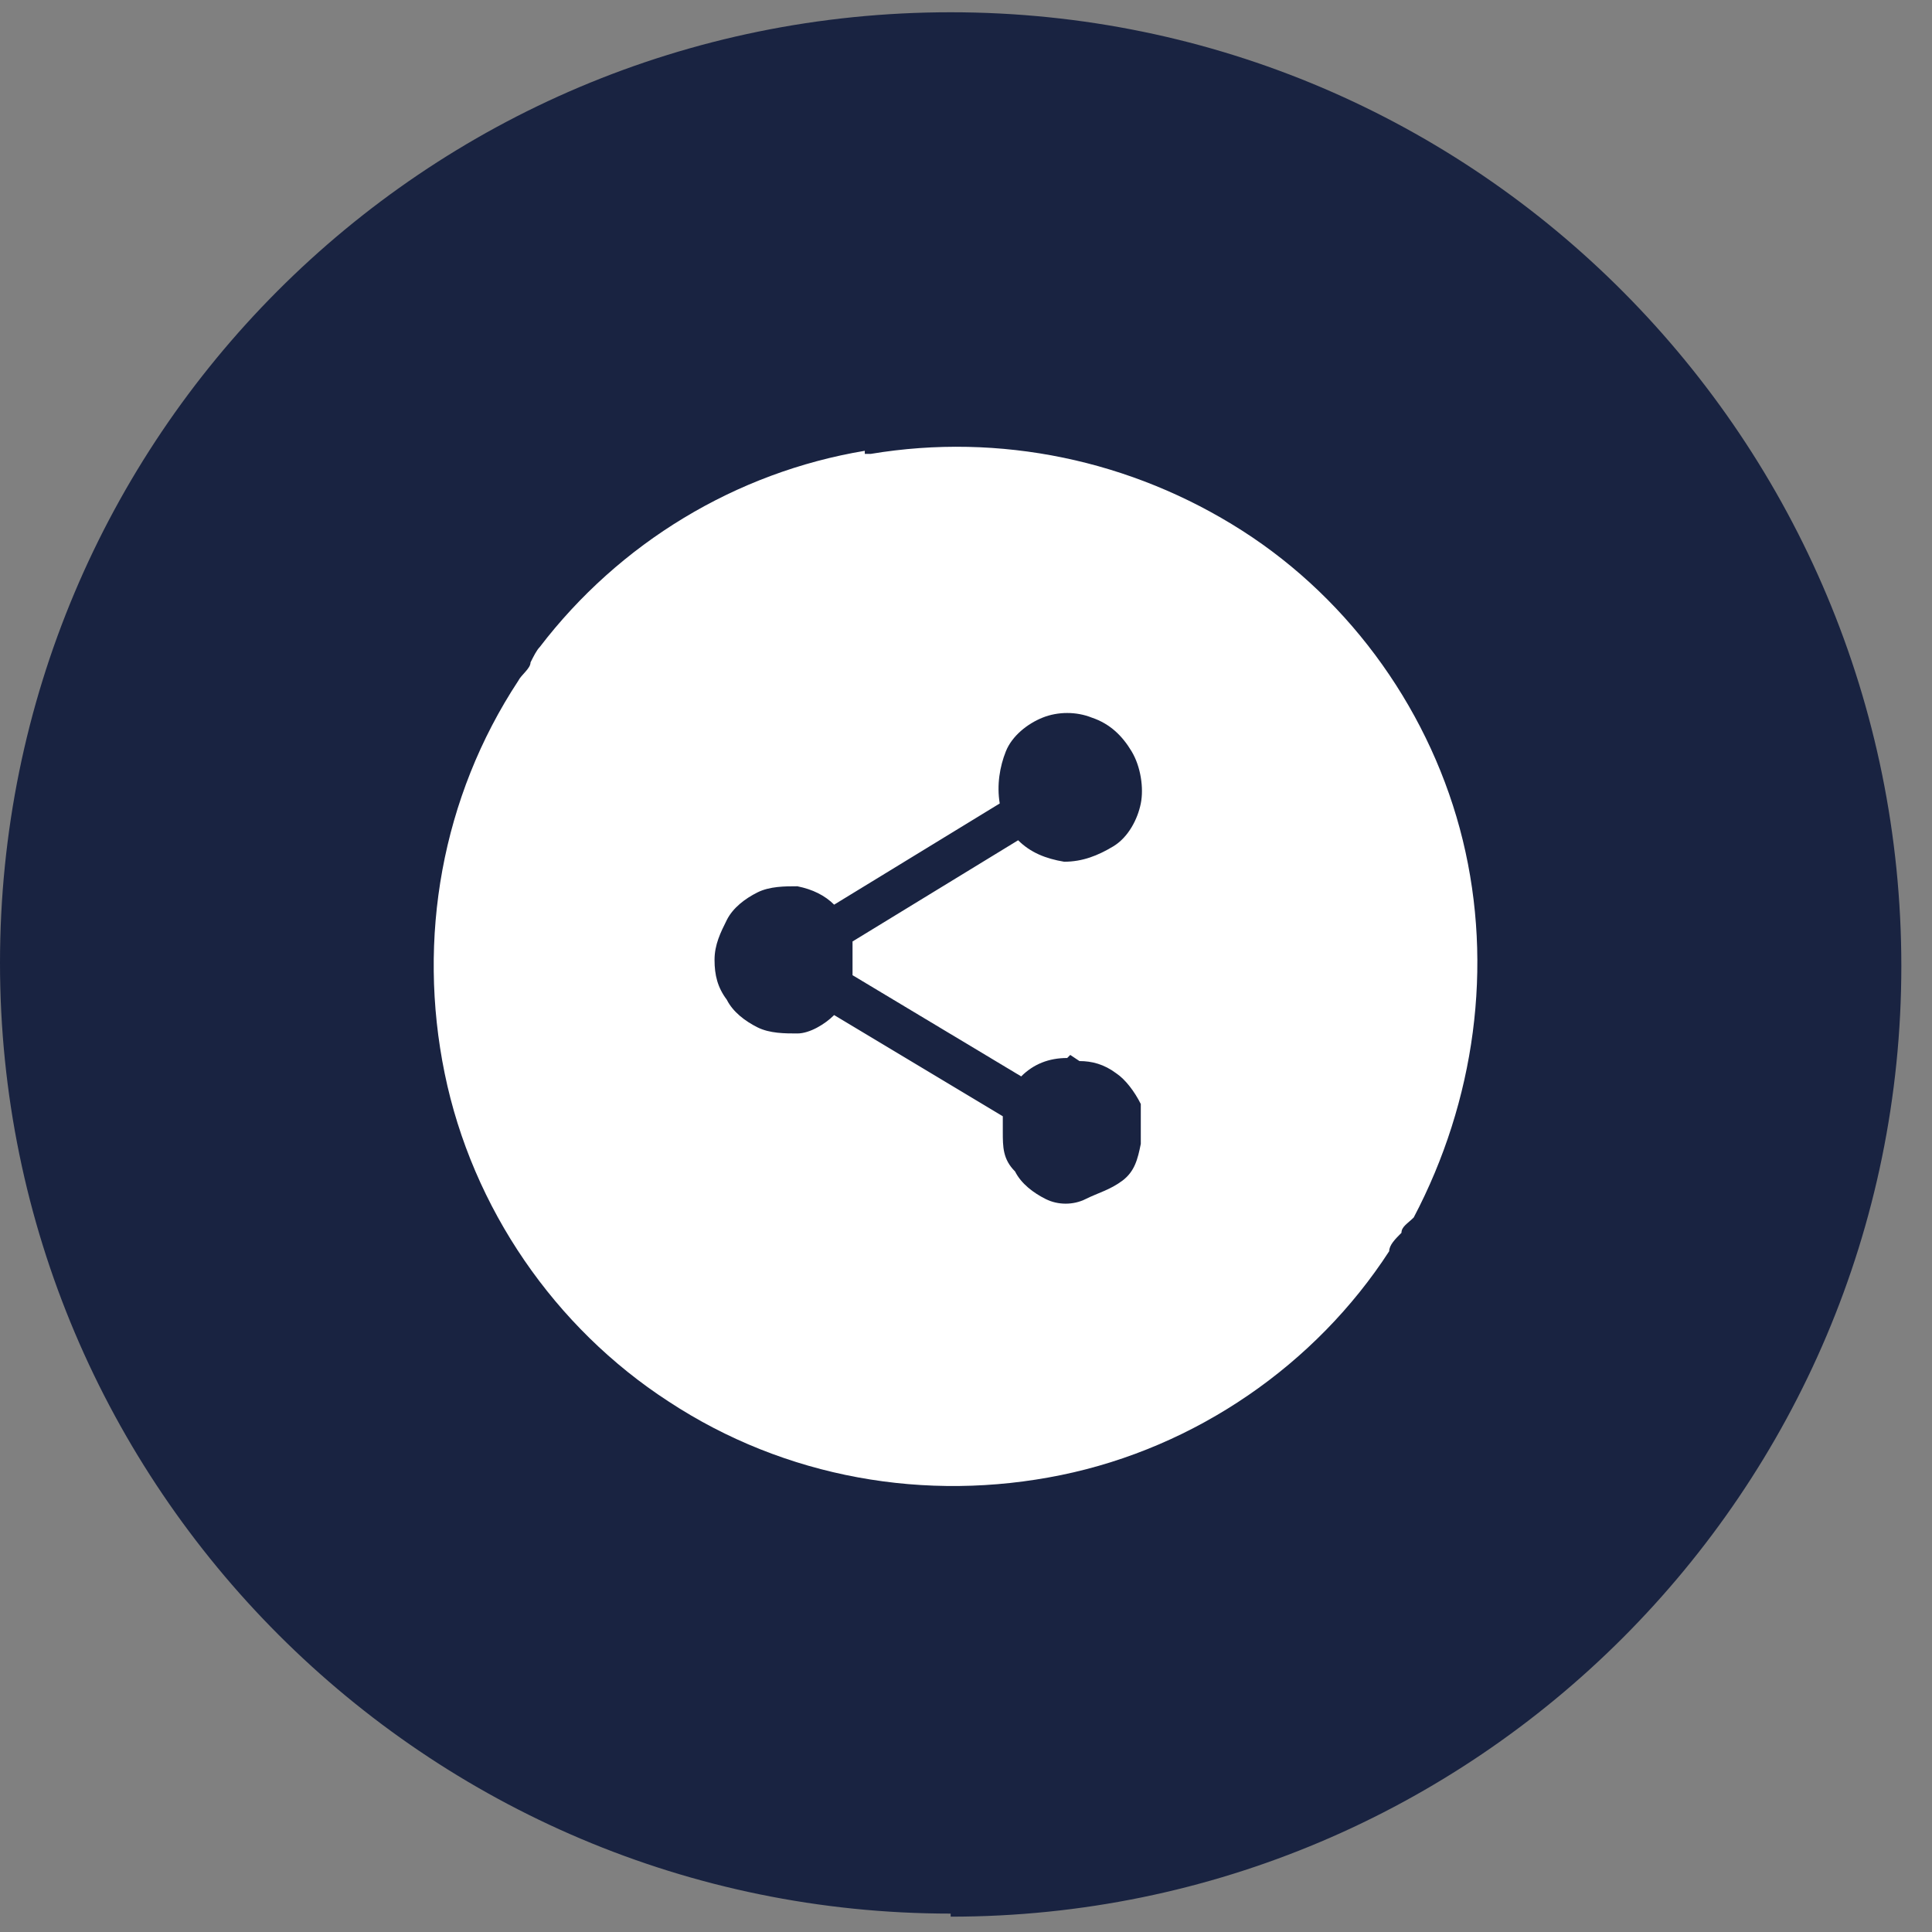 <?xml version="1.0" encoding="UTF-8"?>
<svg xmlns="http://www.w3.org/2000/svg" version="1.1" viewBox="0 0 63 63">
  <rect x="0" y="0" width="63" height="63" fill="#808080" stroke="none"/>
  <defs>
    <style>
      .cls-1 {
        fill: #fff;
      }

      .cls-2 {
        fill: #192341;
      }
    </style>
  </defs>
  <!-- Generator: Adobe Illustrator 28.7.2, SVG Export Plug-In . SVG Version: 1.2.0 Build 154)  -->
  <g>
    <g id="Capa_1">
      <g id="Capa_1-2" data-name="Capa_1">
        <g id="Group_22">
          <g id="Group">
            <path id="Vector" class="cls-2" d="M31,62.5c17.1,0,31-13.9,31-31S48.2.4,31,.4,0,14.3,0,31.4s13.9,31,31,31h0Z"/>
            <path id="Vector_2" class="cls-1" d="M28.2,14.7c-4.2.7-8,3-10.6,6.4h0c-.1.1-.2.3-.3.5,0,.2-.3.4-.4.6-2.5,3.8-3.3,8.4-2.4,12.8.9,4.4,3.6,8.3,7.3,10.7,3.8,2.5,8.4,3.3,12.8,2.4,4.4-.9,8.3-3.6,10.7-7.3,0-.2.2-.4.4-.6,0-.2.2-.3.4-.5h0c2-3.8,2.6-8.2,1.6-12.3-1-4.1-3.6-7.8-7.2-10.1-3.6-2.3-7.9-3.2-12.1-2.5h-.2Z"/>
          </g>
          <path id="Vector_3" class="cls-2" d="M34.8,34.5c-.6,0-1.1.2-1.5.6l-5.5-3.3v-1.1l5.4-3.3c.4.4.9.6,1.5.7.6,0,1.1-.2,1.6-.5s.8-.9.9-1.4,0-1.2-.3-1.7-.7-.9-1.3-1.1c-.5-.2-1.1-.2-1.6,0s-1,.6-1.2,1.1-.3,1.1-.2,1.7l-5.4,3.3c-.3-.3-.7-.5-1.2-.6-.4,0-.9,0-1.3.2s-.8.5-1,.9-.4.8-.4,1.3.1.9.4,1.3c.2.4.6.7,1,.9s.9.2,1.3.2.9-.3,1.2-.6l5.5,3.3v.5c0,.5,0,.9.4,1.3.2.4.6.7,1,.9s.9.2,1.3,0,.8-.3,1.2-.6.5-.7.6-1.2c0-.5,0-.9,0-1.3-.2-.4-.5-.8-.8-1-.4-.3-.8-.4-1.2-.4h0l-.3-.2Z"/>
        </g>
      </g>
    </g>
  </g>
</svg>